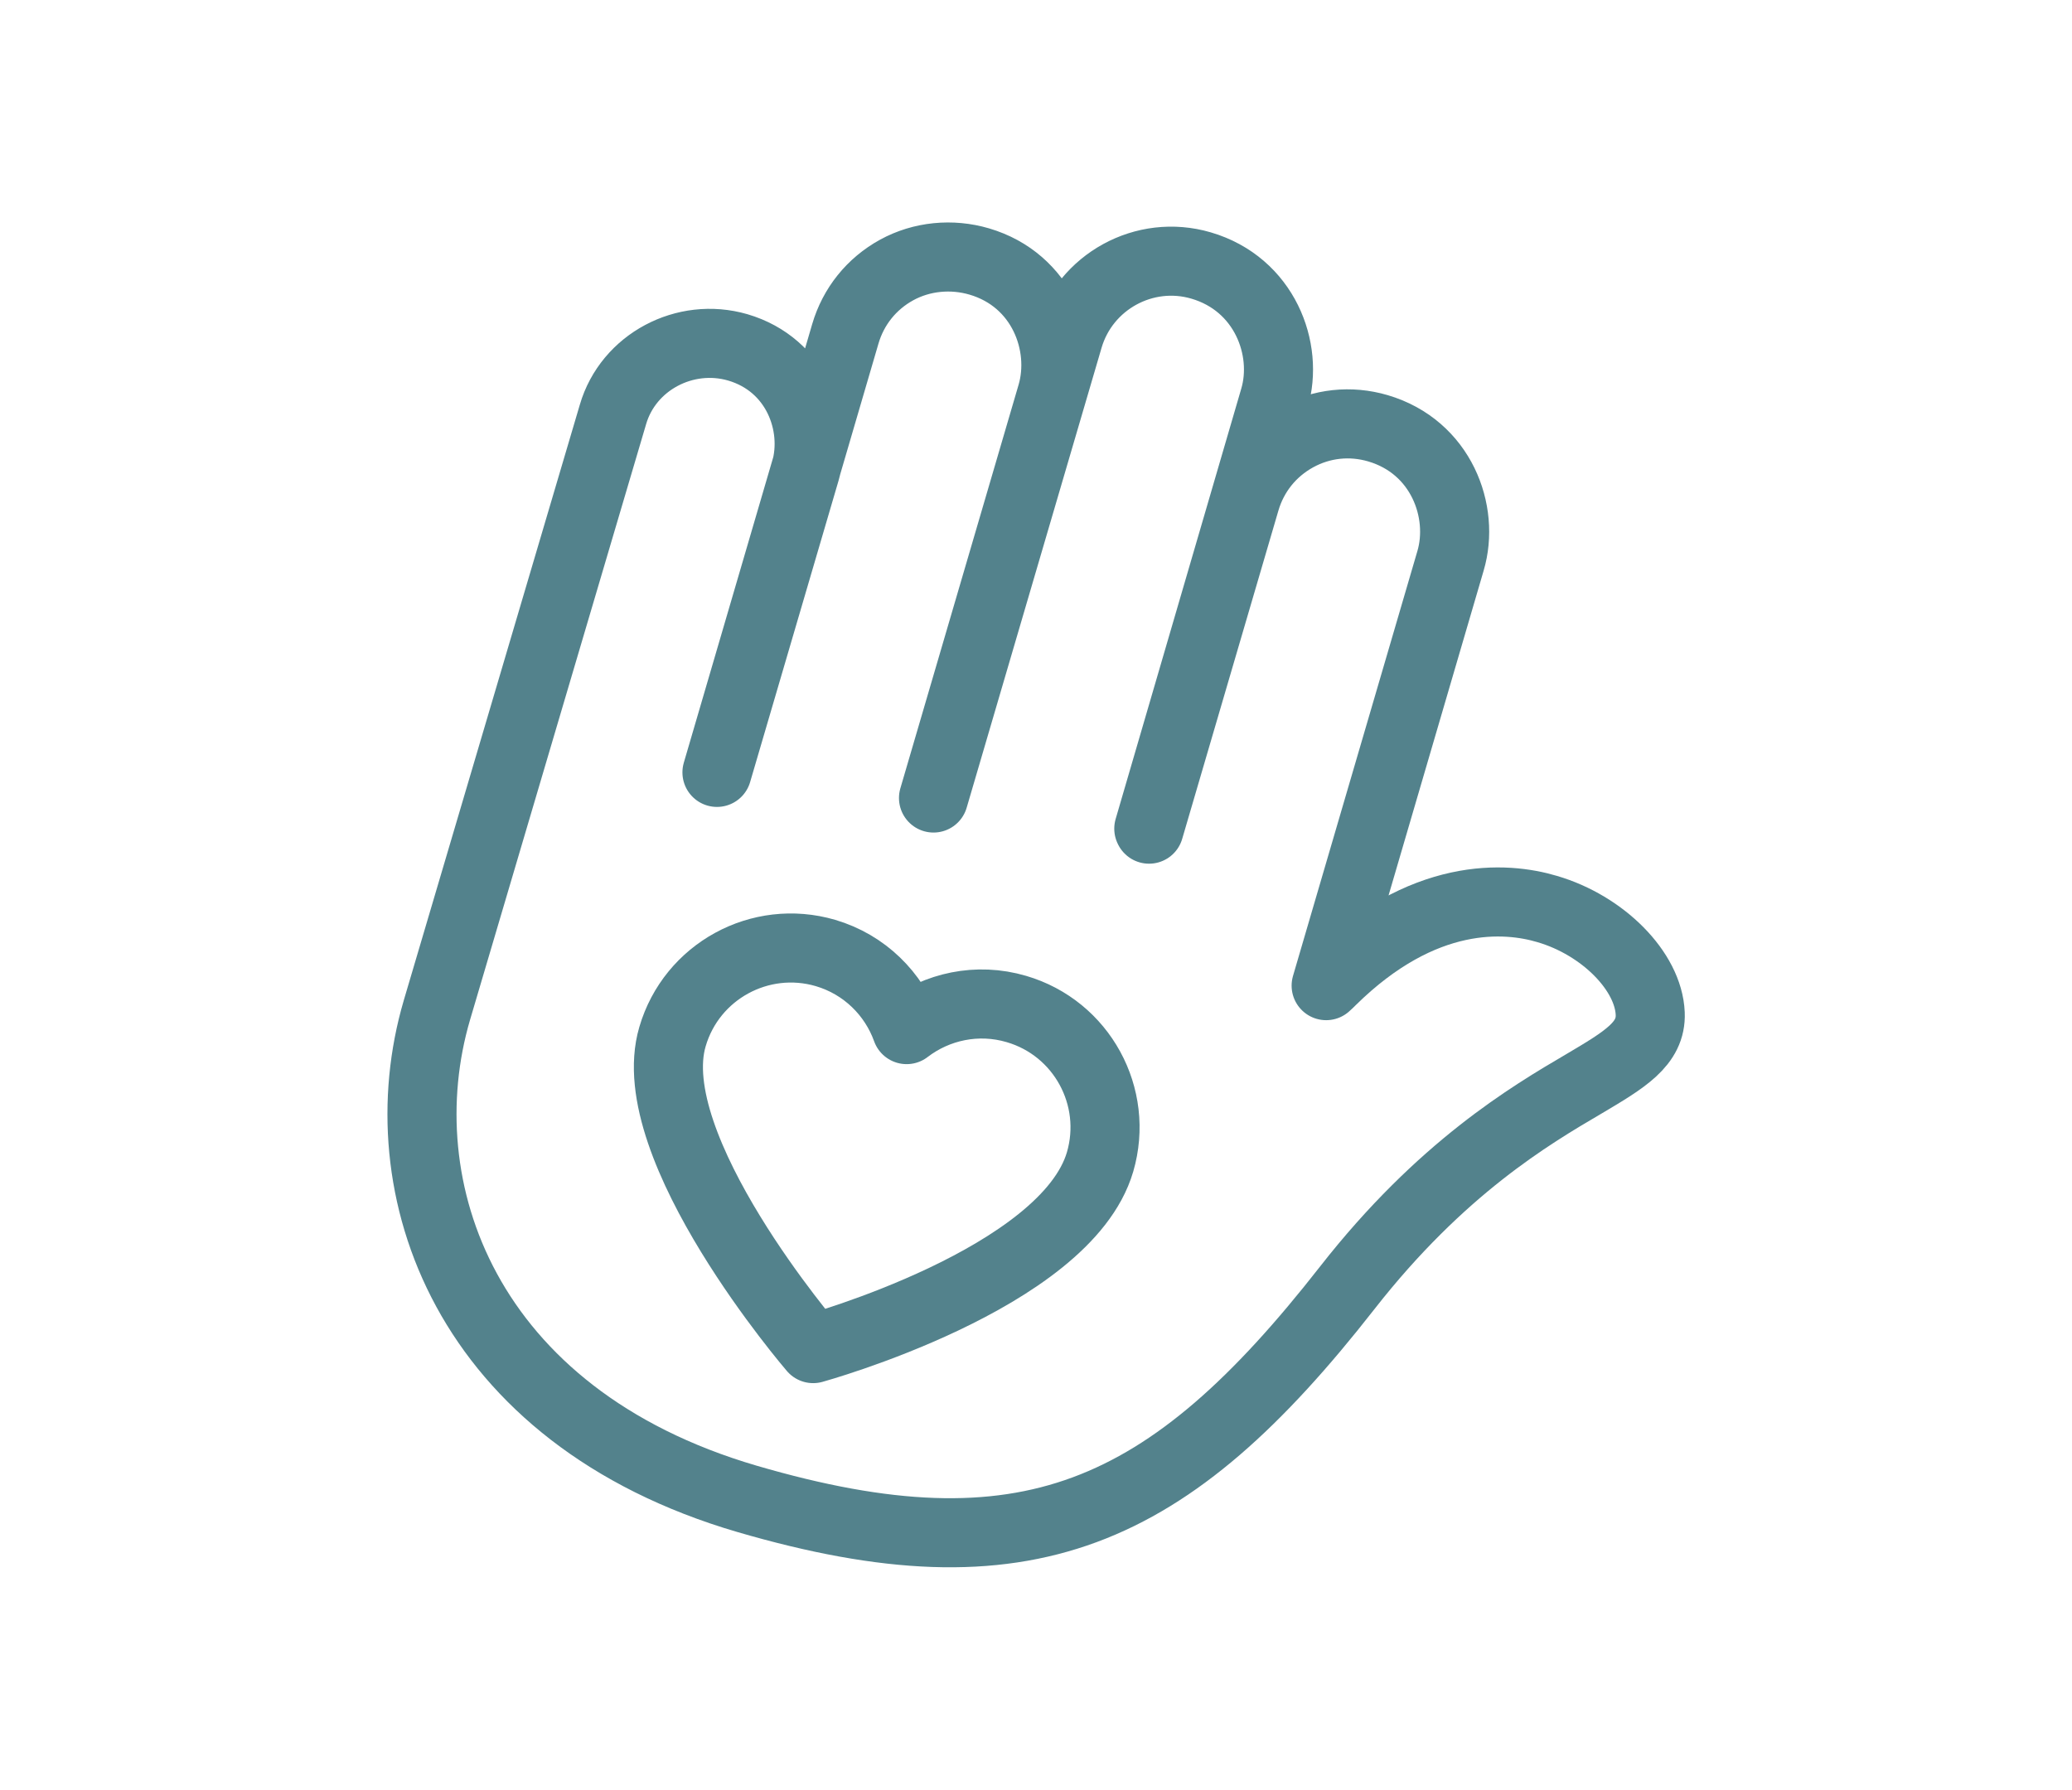 <?xml version="1.0" encoding="UTF-8"?>
<svg xmlns="http://www.w3.org/2000/svg" id="Icons" viewBox="0 0 82.48 71.27">
  <defs>
    <style>
      .cls-1 {
        fill: none;
        stroke: #53828c;
        stroke-linejoin: round;
        stroke-width: 2.75px;
      }
    </style>
  </defs>
  <path class="cls-1" d="m26.77,41.27c.76-2.6,3.49-4.09,6.09-3.33,1.56.46,2.72,1.63,3.23,3.05,1.2-.92,2.81-1.28,4.37-.82,2.6.76,4.09,3.49,3.33,6.09-1.37,4.66-11.42,7.43-11.42,7.43,0,0-6.9-8.02-5.6-12.42Z"></path>
  <path class="cls-1" d="m45.74,33.01l3.83-13.07c.32-1.09,1.04-1.99,2.04-2.54,1-.55,2.15-.67,3.24-.35,2.52.74,3.47,3.32,2.89,5.28l-4.95,16.91c.07-.06.14-.13.21-.2,3.65-3.6,6.95-3.34,8.59-2.85,2.22.65,4.03,2.48,4.1,4.16.05,1.21-1.02,1.84-2.64,2.8-2.13,1.25-5.69,3.35-9.42,8.12-7.12,9.11-12.79,11.65-23.9,8.4-11.23-3.29-14.41-12.39-12.34-19.45l7.01-23.72c.61-2.09,2.87-3.28,4.97-2.67,2.35.69,3.22,3.09,2.69,4.92l-3.52,12,5.11-17.46c.32-1.09,1.04-1.99,2.04-2.54s2.2-.66,3.29-.34c2.52.74,3.46,3.32,2.89,5.28l-4.71,16.08,5.37-18.31c.66-2.25,3.03-3.55,5.28-2.89,2.53.74,3.5,3.33,2.92,5.29l-5,17.13Z"></path>
</svg>
